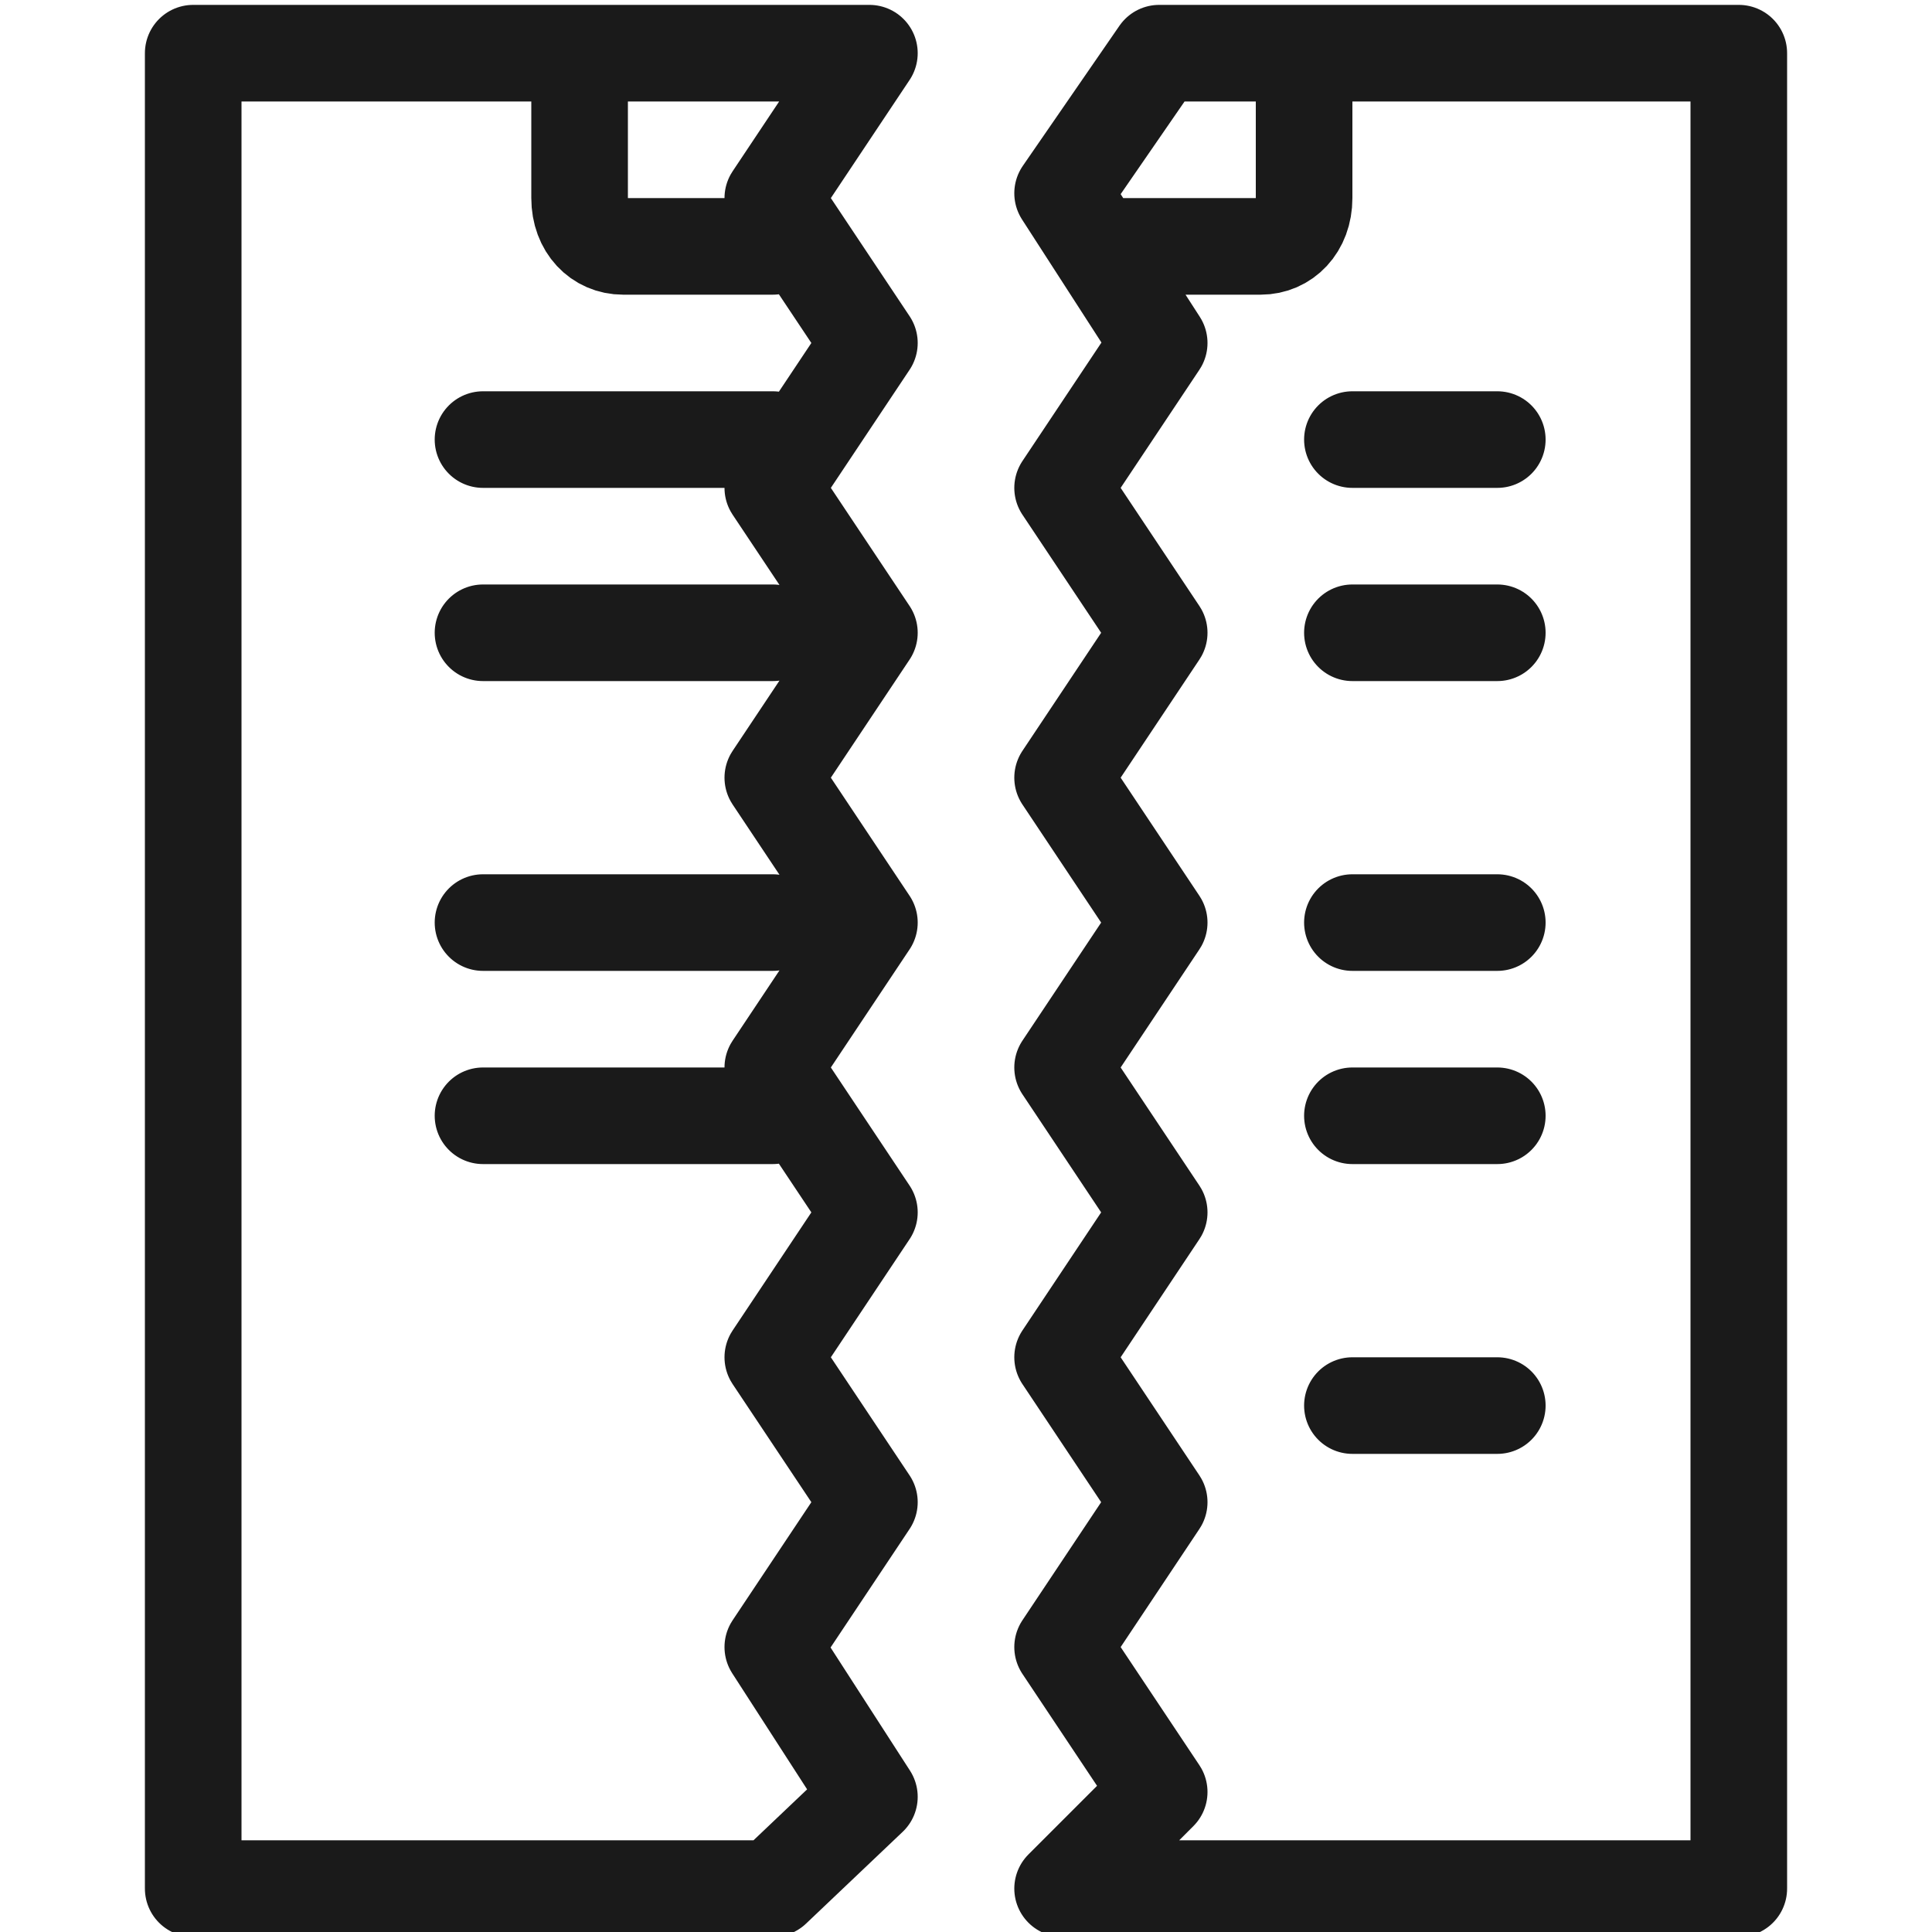 <svg width="40" height="40" viewBox="0 0 40 40" fill="none" xmlns="http://www.w3.org/2000/svg">
<g clip-path="url(#clip0)">
<path d="M16 5.101H12.9C12.4 5.101 12 4.701 12 4.101V1.101M27 1.101V4.101C27 4.701 26.6 5.101 26.1 5.101H23M10 9.101H16M10 13.101H16M10 19.101H16M10 23.101H16M31 13.101H28M31 9.101H28M31 23.101H28M31 19.101H28M31 29.101H28M24 1.101L22 4.001L24 7.101L22 10.101L24 13.101L22 16.101L24 19.101L22 22.101L24 25.101L22 28.101L24 31.101L22 34.101L24 37.101L22 39.101H36V1.101H24ZM16 39.101L18 37.201L16 34.101L18 31.101L16 28.101L18 25.101L16 22.101L18 19.101L16 16.101L18 13.101L16 10.101L18 7.101L16 4.101L18 1.101H4V39.101H16Z" stroke="#1A1A1A" stroke-width="2" stroke-miterlimit="10" stroke-linecap="round" stroke-linejoin="round"/>
</g>
<defs>
<clipPath id="clip0">
<rect width="40" height="40" fill="white"/>
</clipPath>
</defs>
</svg>